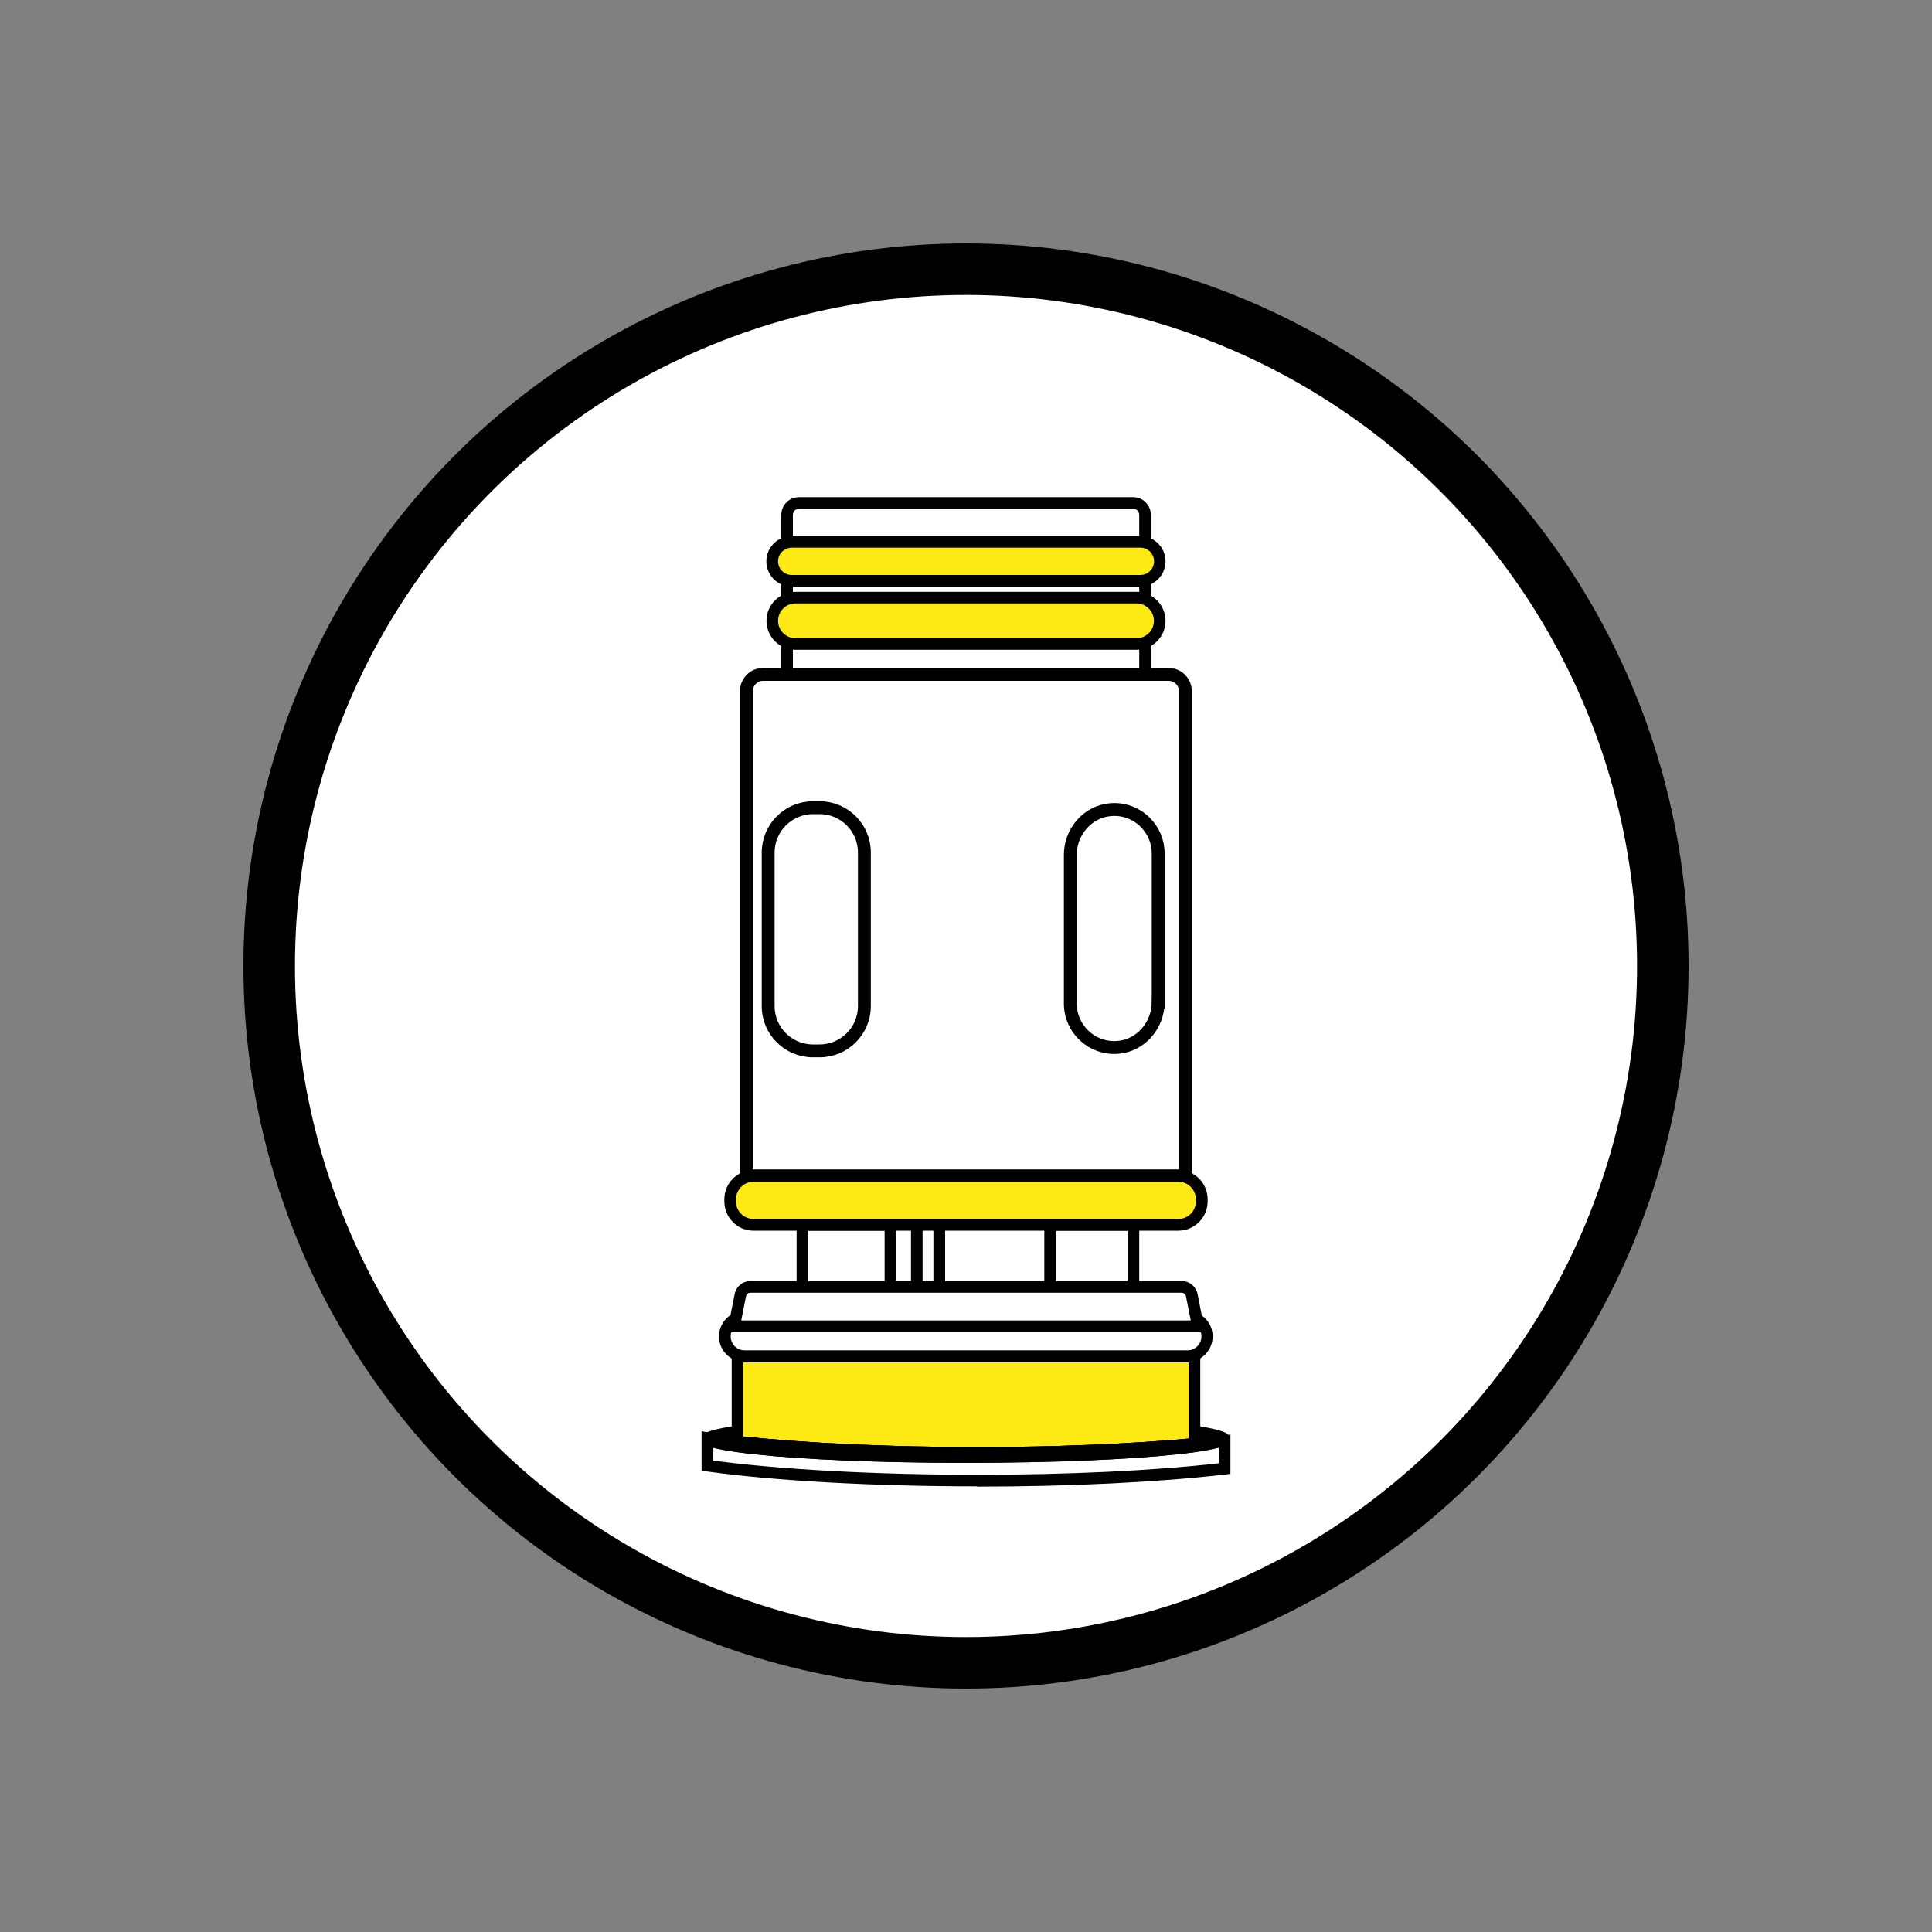 <?xml version="1.0" encoding="UTF-8"?><svg id="Calque_1" xmlns="http://www.w3.org/2000/svg" width="150" height="150" viewBox="0 0 150 150"><rect x="0" y="0" width="150" height="150" fill="#808080" stroke="none"/><defs><style>.cls-1,.cls-2,.cls-3{fill:#fff;}.cls-2,.cls-3{stroke:#000;stroke-miterlimit:10;}.cls-3{stroke-width:4px;}.cls-4{fill:#fdea14;}</style></defs><circle class="cls-3" cx="75" cy="75" r="54.1"/><path d="M95.38,111.48c0,.15-.25.3-.72.43-.45.13-1.1.26-1.92.38-3.1.44-8.65.75-15.17.82-.85.01-1.72.01-2.6.01s-1.75,0-2.6-.01c-6.48-.07-12.01-.38-15.12-.81-1.11-.16-1.91-.33-2.33-.51-.23-.1-.35-.2-.35-.3,0-.3.98-.57,2.69-.81v1.27c4.94.54,11.46.86,18.61.86,6.34,0,12.18-.26,16.87-.7v-1.43c1.68.24,2.64.51,2.64.81Z"/><path class="cls-1" d="M88.9,39.97v12.39h-27.79v-12.39c0-.51.41-.92.92-.92h25.95c.51,0,.92.41.92.92Z"/><path d="M89.35,52.81h-28.69v-12.84c0-.75.61-1.37,1.37-1.37h25.95c.76,0,1.37.61,1.37,1.37v12.84ZM61.56,51.91h26.89v-11.94c0-.26-.21-.47-.47-.47h-25.95c-.26,0-.47.21-.47.47v11.94Z"/><rect class="cls-4" x="59.96" y="42.07" width="30.08" height="3.01" rx="1.51" ry="1.51"/><path d="M88.53,45.54h-27.07c-1.08,0-1.96-.88-1.96-1.96s.88-1.96,1.96-1.96h27.07c1.08,0,1.96.88,1.96,1.96s-.88,1.96-1.96,1.96ZM61.47,42.52c-.58,0-1.06.47-1.06,1.06s.47,1.06,1.06,1.06h27.07c.58,0,1.06-.47,1.06-1.06s-.47-1.06-1.06-1.06h-27.07Z"/><rect class="cls-4" x="59.96" y="46.4" width="30.08" height="3.6" rx="1.8" ry="1.8"/><path d="M88.24,50.45h-26.48c-1.24,0-2.25-1.01-2.25-2.25s1.01-2.25,2.25-2.25h26.48c1.24,0,2.25,1.01,2.25,2.25s-1.01,2.25-2.25,2.25ZM61.76,46.85c-.75,0-1.35.61-1.35,1.35s.61,1.35,1.35,1.35h26.48c.75,0,1.35-.61,1.35-1.35s-.61-1.35-1.35-1.35h-26.48Z"/><rect class="cls-1" x="81.53" y="95.1" width="6.47" height="5.85"/><path d="M88.45,101.4h-7.37v-6.75h7.37v6.75ZM81.98,100.5h5.57v-4.95h-5.57v4.95Z"/><rect class="cls-1" x="71.18" y="93.91" width="1.75" height="6.93"/><path d="M73.38,101.4h-2.65v-8.06h2.65v8.06ZM71.63,100.27h.84v-5.79h-.84v5.79Z"/><rect class="cls-1" x="62.3" y="95.1" width="6.82" height="5.85"/><path d="M69.57,101.4h-7.72v-6.75h7.72v6.75ZM62.76,100.5h5.92v-4.95h-5.92v4.95Z"/><path class="cls-2" d="M90.74,52.36h-31.49c-.72,0-1.3.58-1.3,1.3v37.72c.17-.06.35-.09.54-.09h32.99c.19,0,.38.03.55.09v-37.72c0-.72-.58-1.3-1.3-1.3ZM67.11,78.12c0,1.91-1.56,3.47-3.47,3.47h-.53c-1.91,0-3.47-1.56-3.47-3.47v-11.93c0-1.91,1.56-3.48,3.48-3.48h.52c1.91,0,3.47,1.56,3.47,3.47v11.93ZM89.92,77.8c0,1.81-1.36,3.4-3.17,3.52-1.98.14-3.65-1.44-3.65-3.4v-11.55c0-1.81,1.36-3.38,3.16-3.51,1.04-.08,1.99.32,2.66.99.62.62,1,1.47,1,2.41v11.54Z"/><path class="cls-4" d="M92.74,105.33v6.78c-4.68.44-10.53.7-16.87.7-7.15,0-13.68-.33-18.61-.86v-6.61h35.48Z"/><path d="M75.87,113.25c-6.88,0-13.51-.31-18.66-.87l-.4-.04v-7.46h36.38v7.64l-.41.04c-4.9.46-10.75.7-16.91.7ZM57.71,111.53c5.06.53,11.49.82,18.16.82,5.96,0,11.63-.23,16.42-.66v-5.91h-34.58v5.75Z"/><path class="cls-1" d="M92.74,112.11v.18c-3.1.44-8.65.75-15.17.82h-5.2c-6.48-.07-12.01-.38-15.12-.81v-.36c4.94.54,11.46.86,18.61.86,6.34,0,12.18-.26,16.87-.7Z"/><path d="M72.38,113.56c-6.31-.06-11.99-.37-15.18-.82l-.39-.05v-1.25l.5.05c5.12.56,11.71.86,18.57.86,6.13,0,11.95-.24,16.83-.69l.49-.05v1.07l-.39.06c-3.18.45-8.87.76-15.22.82h-5.2Z"/><path class="cls-1" d="M95.08,111.87v2.14c-5,.58-11.76.93-19.21.93-8.35,0-15.84-.45-20.95-1.15v-2.01c.43.18,1.22.35,2.33.51,3.11.44,8.64.75,15.12.81.85.01,1.72.01,2.6.01s1.75,0,2.6-.01c6.51-.07,12.06-.38,15.17-.82.82-.12,1.47-.24,1.92-.38.14-.01.28-.03.42-.04Z"/><path d="M75.87,115.4c-8.03,0-15.69-.42-21.01-1.16l-.39-.05v-3.08l.63.27c.26.11.85.28,2.22.48,3.16.44,8.79.74,15.06.81,1.7.02,3.49.02,5.19,0,6.32-.06,11.97-.37,15.11-.81.82-.12,1.44-.24,1.85-.36l.08-.02c.15-.01.28-.03.41-.04l.51-.06v3.05l-.4.05c-5.2.6-12.04.94-19.26.94ZM55.37,113.4c5.26.7,12.7,1.1,20.5,1.1,7,0,13.64-.31,18.75-.89v-1.22c-.45.12-1.05.23-1.82.35-3.18.45-8.87.76-15.22.82-1.7.02-3.5.02-5.21,0-6.31-.06-11.98-.37-15.18-.82-.76-.11-1.37-.22-1.82-.34v.99Z"/><path class="cls-1" d="M94.66,111.91c-.45.13-1.1.26-1.92.38-3.1.44-8.65.75-15.17.82-.85.01-1.72.01-2.6.01s-1.75,0-2.6-.01c-6.48-.07-12.01-.38-15.12-.81-1.11-.16-1.91-.33-2.33-.51v-.13c.73.1,1.51.2,2.33.29,4.94.54,11.46.86,18.61.86,6.34,0,12.18-.26,16.87-.7.66-.06,1.3-.12,1.92-.19Z"/><path d="M74.98,113.57c-.88,0-1.75,0-2.6-.01-6.31-.06-11.98-.37-15.18-.82-1.19-.17-1.99-.34-2.45-.54l-.27-.12v-.95l.51.07c.75.1,1.53.2,2.32.29,5.12.56,11.71.86,18.57.86,6.13,0,11.95-.24,16.83-.69.66-.06,1.3-.12,1.91-.19l.18.88c-.46.14-1.11.27-1.99.39-3.18.45-8.87.76-15.22.82-.85.01-1.72.01-2.6.01Z"/><path class="cls-1" d="M93.72,103.76c0,.42-.17.8-.45,1.08s-.66.45-1.08.45h-34.39c-.84,0-1.53-.69-1.53-1.53,0-.42.17-.8.45-1.08.11-.11.24-.21.39-.28l-.11.57h36l-.11-.57c.5.25.84.77.84,1.36Z"/><path d="M92.19,105.74h-34.39c-1.09,0-1.98-.89-1.98-1.98,0-.53.21-1.02.58-1.4.15-.15.32-.27.5-.37l.82-.41-.19.94h34.9l-.19-.94.83.42c.67.34,1.08,1.01,1.08,1.76,0,.53-.21,1.02-.58,1.4-.37.38-.87.58-1.4.58ZM56.78,103.42c-.04.11-.05.22-.05.34,0,.59.48,1.08,1.08,1.08h34.39c.29,0,.56-.11.76-.32.21-.2.32-.47.32-.76,0-.12-.02-.23-.05-.34h-36.44Z"/><path class="cls-1" d="M93,102.97h-36l.11-.57.36-1.84c.07-.37.4-.65.79-.65h33.48c.38,0,.71.27.79.65l.36,1.84.11.57Z"/><path d="M93.55,103.42h-37.1l.59-2.95c.11-.58.63-1.01,1.23-1.01h33.48c.6,0,1.11.43,1.23,1.01l.58,2.95ZM57.55,102.52h34.9l-.37-1.87c-.03-.16-.18-.28-.34-.28h-33.48c-.17,0-.31.12-.34.28l-.37,1.87Z"/><path class="cls-4" d="M93.31,93.11v.17c0,1-.82,1.82-1.82,1.82h-32.99c-1,0-1.81-.82-1.81-1.82v-.17c0-.81.54-1.49,1.27-1.73.17-.06.35-.09.54-.09h32.99c.19,0,.38.03.55.09.73.23,1.27.92,1.27,1.73Z"/><path d="M91.49,95.55h-32.99c-1.25,0-2.26-1.02-2.26-2.27v-.17c0-.99.64-1.86,1.58-2.16.22-.07.45-.11.68-.11h32.99c.23,0,.46.04.69.11.95.3,1.58,1.17,1.58,2.16v.17c0,1.25-1.02,2.27-2.27,2.27ZM58.5,91.75c-.14,0-.27.02-.4.06-.57.18-.96.71-.96,1.3v.17c0,.75.61,1.36,1.36,1.36h32.99c.75,0,1.36-.61,1.36-1.36v-.17c0-.59-.39-1.12-.95-1.3-.14-.04-.28-.07-.41-.07h-32.99Z"/></svg>